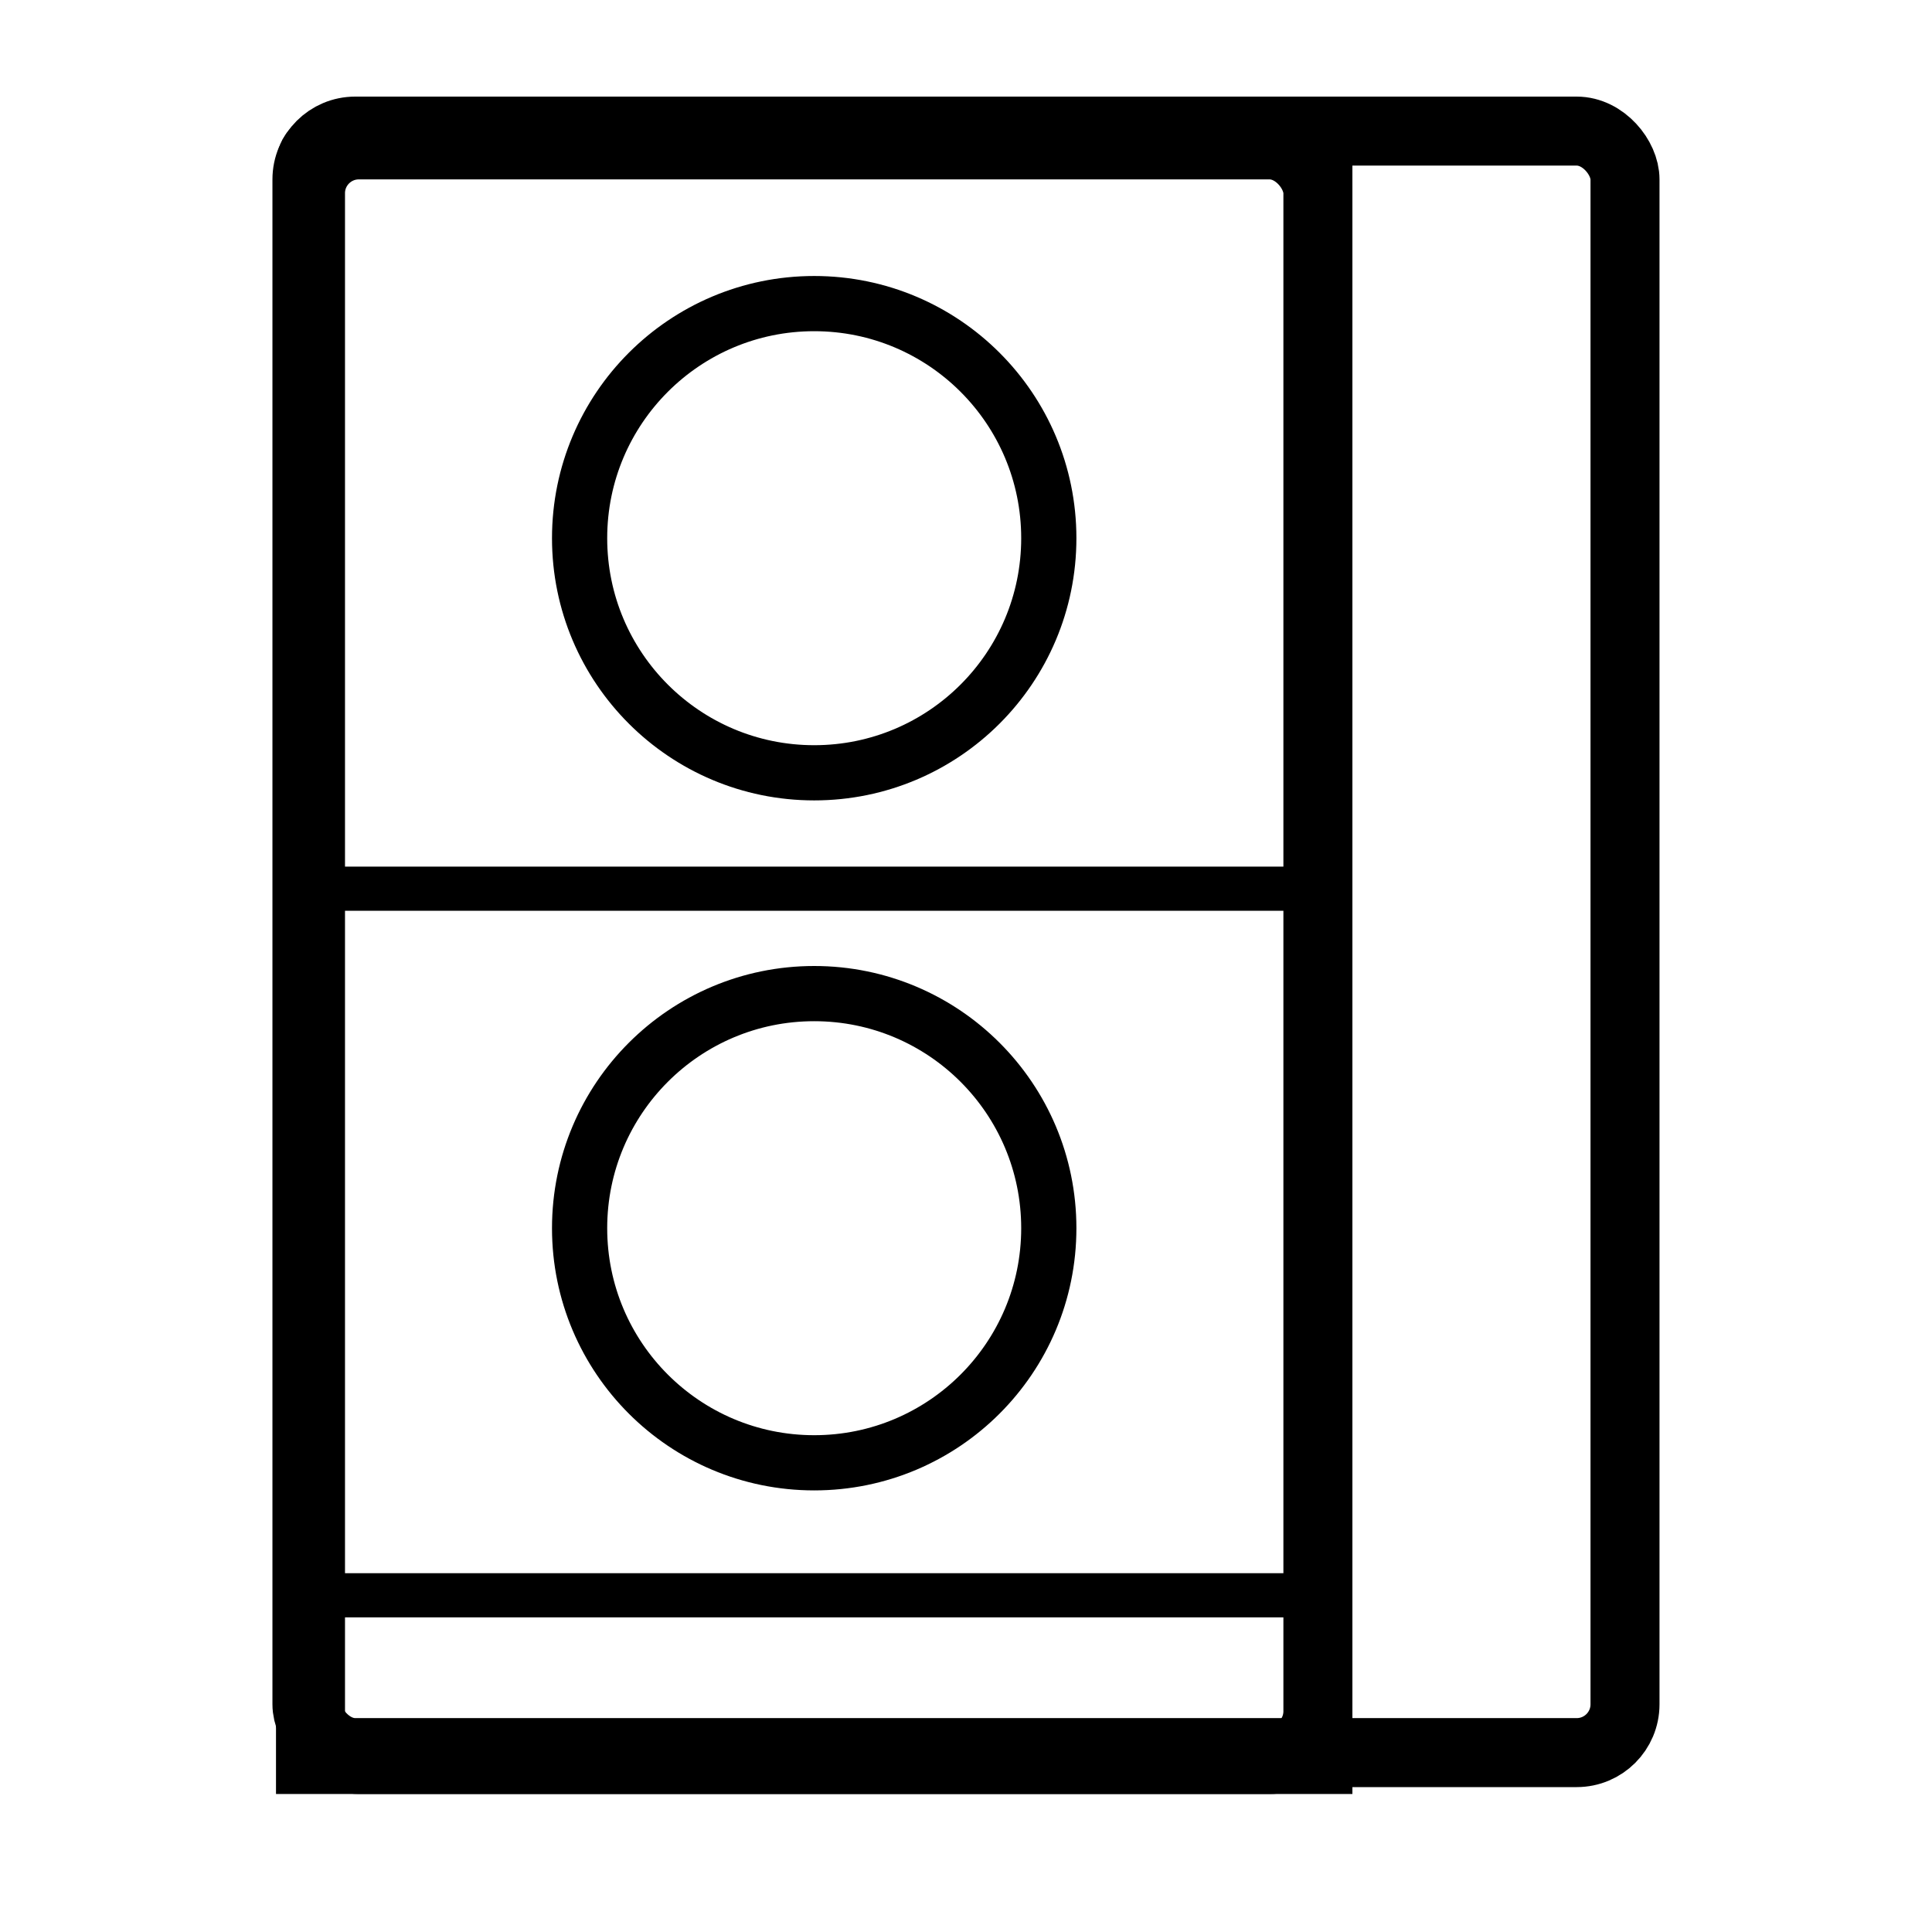 <svg width="70" height="70" viewBox="0 0 70 70" fill="none" xmlns="http://www.w3.org/2000/svg">
<rect x="11.121" y="4.75" width="47.756" height="58.75" rx="1.75" stroke="currentColor" stroke-width="2.5"/>
<rect x="11.25" y="5.25" width="36.5" height="58.5" rx="1.75" stroke="currentColor" stroke-width="2.5"/>
<rect x="10.8" y="57.8" width="37.4" height="6.4" stroke="currentColor" stroke-width="1.6"/>
<rect x="10.8" y="4.8" width="37.4" height="27.4" rx="1.2" stroke="currentColor" stroke-width="1.6"/>
<circle cx="29.5" cy="19.5" r="8.5" stroke="currentColor" stroke-width="2"/>
<circle cx="29.5" cy="44.5" r="8.5" stroke="currentColor" stroke-width="2"/>
</svg>
